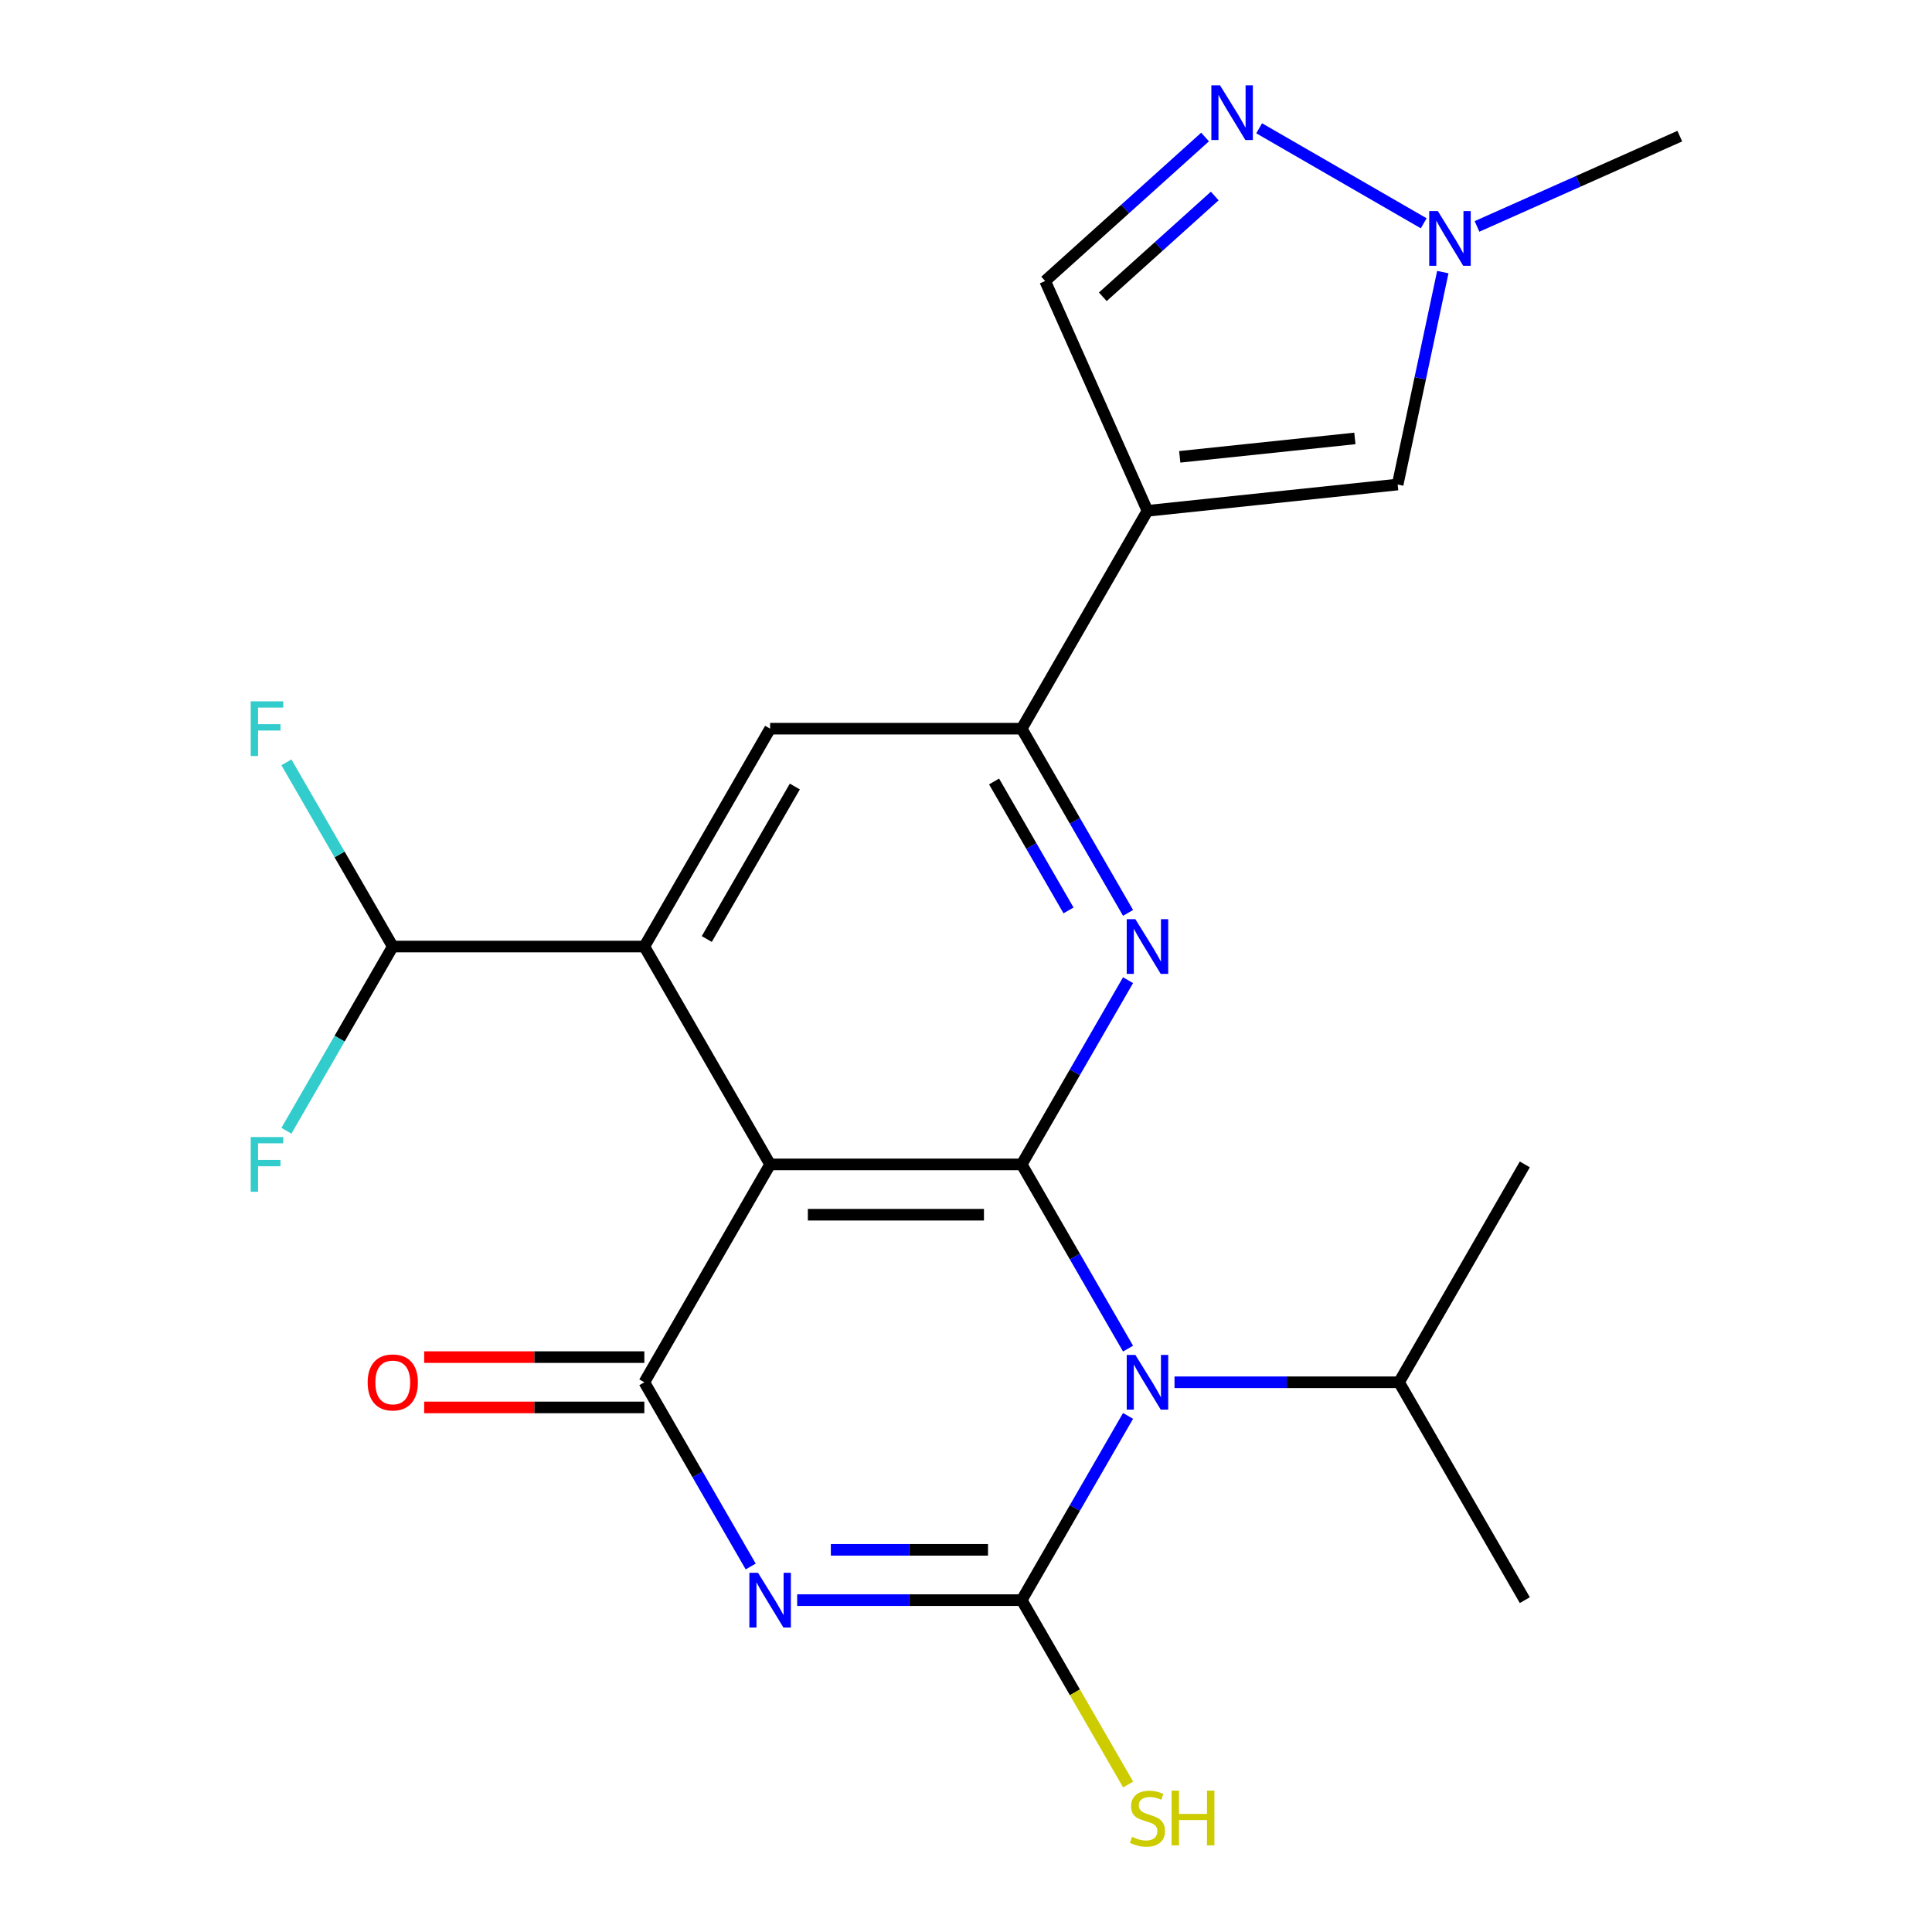 <?xml version='1.0' encoding='iso-8859-1'?>
<svg version='1.1' baseProfile='full'
              xmlns='http://www.w3.org/2000/svg'
                      xmlns:rdkit='http://www.rdkit.org/xml'
                      xmlns:xlink='http://www.w3.org/1999/xlink'
                  xml:space='preserve'
width='1000px' height='1000px' viewBox='0 0 1000 1000'>
<!-- END OF HEADER -->
<rect style='opacity:1.0;fill:#FFFFFF;stroke:none' width='1000' height='1000' x='0' y='0'> </rect>
<path class='bond-0' d='M 583.877,698.046 L 556.351,650.371' style='fill:none;fill-rule:evenodd;stroke:#0000FF;stroke-width:6px;stroke-linecap:butt;stroke-linejoin:miter;stroke-opacity:1' />
<path class='bond-0' d='M 556.351,650.371 L 528.826,602.696' style='fill:none;fill-rule:evenodd;stroke:#000000;stroke-width:6px;stroke-linecap:butt;stroke-linejoin:miter;stroke-opacity:1' />
<path class='bond-2' d='M 583.877,732.877 L 556.351,780.552' style='fill:none;fill-rule:evenodd;stroke:#0000FF;stroke-width:6px;stroke-linecap:butt;stroke-linejoin:miter;stroke-opacity:1' />
<path class='bond-2' d='M 556.351,780.552 L 528.826,828.227' style='fill:none;fill-rule:evenodd;stroke:#000000;stroke-width:6px;stroke-linecap:butt;stroke-linejoin:miter;stroke-opacity:1' />
<path class='bond-17' d='M 607.927,715.461 L 666.034,715.461' style='fill:none;fill-rule:evenodd;stroke:#0000FF;stroke-width:6px;stroke-linecap:butt;stroke-linejoin:miter;stroke-opacity:1' />
<path class='bond-17' d='M 666.034,715.461 L 724.142,715.461' style='fill:none;fill-rule:evenodd;stroke:#000000;stroke-width:6px;stroke-linecap:butt;stroke-linejoin:miter;stroke-opacity:1' />
<path class='bond-3' d='M 528.826,602.696 L 398.615,602.696' style='fill:none;fill-rule:evenodd;stroke:#000000;stroke-width:6px;stroke-linecap:butt;stroke-linejoin:miter;stroke-opacity:1' />
<path class='bond-3' d='M 509.294,628.738 L 418.147,628.738' style='fill:none;fill-rule:evenodd;stroke:#000000;stroke-width:6px;stroke-linecap:butt;stroke-linejoin:miter;stroke-opacity:1' />
<path class='bond-5' d='M 528.826,602.696 L 556.351,555.02' style='fill:none;fill-rule:evenodd;stroke:#000000;stroke-width:6px;stroke-linecap:butt;stroke-linejoin:miter;stroke-opacity:1' />
<path class='bond-5' d='M 556.351,555.02 L 583.877,507.345' style='fill:none;fill-rule:evenodd;stroke:#0000FF;stroke-width:6px;stroke-linecap:butt;stroke-linejoin:miter;stroke-opacity:1' />
<path class='bond-1' d='M 412.61,828.227 L 470.718,828.227' style='fill:none;fill-rule:evenodd;stroke:#0000FF;stroke-width:6px;stroke-linecap:butt;stroke-linejoin:miter;stroke-opacity:1' />
<path class='bond-1' d='M 470.718,828.227 L 528.826,828.227' style='fill:none;fill-rule:evenodd;stroke:#000000;stroke-width:6px;stroke-linecap:butt;stroke-linejoin:miter;stroke-opacity:1' />
<path class='bond-1' d='M 430.043,802.185 L 470.718,802.185' style='fill:none;fill-rule:evenodd;stroke:#0000FF;stroke-width:6px;stroke-linecap:butt;stroke-linejoin:miter;stroke-opacity:1' />
<path class='bond-1' d='M 470.718,802.185 L 511.394,802.185' style='fill:none;fill-rule:evenodd;stroke:#000000;stroke-width:6px;stroke-linecap:butt;stroke-linejoin:miter;stroke-opacity:1' />
<path class='bond-4' d='M 388.561,810.812 L 361.035,763.137' style='fill:none;fill-rule:evenodd;stroke:#0000FF;stroke-width:6px;stroke-linecap:butt;stroke-linejoin:miter;stroke-opacity:1' />
<path class='bond-4' d='M 361.035,763.137 L 333.51,715.461' style='fill:none;fill-rule:evenodd;stroke:#000000;stroke-width:6px;stroke-linecap:butt;stroke-linejoin:miter;stroke-opacity:1' />
<path class='bond-16' d='M 528.826,828.227 L 556.374,875.942' style='fill:none;fill-rule:evenodd;stroke:#000000;stroke-width:6px;stroke-linecap:butt;stroke-linejoin:miter;stroke-opacity:1' />
<path class='bond-16' d='M 556.374,875.942 L 583.923,923.658' style='fill:none;fill-rule:evenodd;stroke:#CCCC00;stroke-width:6px;stroke-linecap:butt;stroke-linejoin:miter;stroke-opacity:1' />
<path class='bond-6' d='M 398.615,602.696 L 333.51,489.93' style='fill:none;fill-rule:evenodd;stroke:#000000;stroke-width:6px;stroke-linecap:butt;stroke-linejoin:miter;stroke-opacity:1' />
<path class='bond-23' d='M 398.615,602.696 L 333.51,715.461' style='fill:none;fill-rule:evenodd;stroke:#000000;stroke-width:6px;stroke-linecap:butt;stroke-linejoin:miter;stroke-opacity:1' />
<path class='bond-15' d='M 333.51,702.44 L 276.532,702.44' style='fill:none;fill-rule:evenodd;stroke:#000000;stroke-width:6px;stroke-linecap:butt;stroke-linejoin:miter;stroke-opacity:1' />
<path class='bond-15' d='M 276.532,702.44 L 219.554,702.44' style='fill:none;fill-rule:evenodd;stroke:#FF0000;stroke-width:6px;stroke-linecap:butt;stroke-linejoin:miter;stroke-opacity:1' />
<path class='bond-15' d='M 333.51,728.482 L 276.532,728.482' style='fill:none;fill-rule:evenodd;stroke:#000000;stroke-width:6px;stroke-linecap:butt;stroke-linejoin:miter;stroke-opacity:1' />
<path class='bond-15' d='M 276.532,728.482 L 219.554,728.482' style='fill:none;fill-rule:evenodd;stroke:#FF0000;stroke-width:6px;stroke-linecap:butt;stroke-linejoin:miter;stroke-opacity:1' />
<path class='bond-8' d='M 583.877,472.514 L 556.351,424.839' style='fill:none;fill-rule:evenodd;stroke:#0000FF;stroke-width:6px;stroke-linecap:butt;stroke-linejoin:miter;stroke-opacity:1' />
<path class='bond-8' d='M 556.351,424.839 L 528.826,377.164' style='fill:none;fill-rule:evenodd;stroke:#000000;stroke-width:6px;stroke-linecap:butt;stroke-linejoin:miter;stroke-opacity:1' />
<path class='bond-8' d='M 553.066,471.233 L 533.798,437.86' style='fill:none;fill-rule:evenodd;stroke:#0000FF;stroke-width:6px;stroke-linecap:butt;stroke-linejoin:miter;stroke-opacity:1' />
<path class='bond-8' d='M 533.798,437.86 L 514.53,404.488' style='fill:none;fill-rule:evenodd;stroke:#000000;stroke-width:6px;stroke-linecap:butt;stroke-linejoin:miter;stroke-opacity:1' />
<path class='bond-14' d='M 333.51,489.93 L 203.299,489.93' style='fill:none;fill-rule:evenodd;stroke:#000000;stroke-width:6px;stroke-linecap:butt;stroke-linejoin:miter;stroke-opacity:1' />
<path class='bond-24' d='M 333.51,489.93 L 398.615,377.164' style='fill:none;fill-rule:evenodd;stroke:#000000;stroke-width:6px;stroke-linecap:butt;stroke-linejoin:miter;stroke-opacity:1' />
<path class='bond-24' d='M 365.829,486.036 L 411.403,407.1' style='fill:none;fill-rule:evenodd;stroke:#000000;stroke-width:6px;stroke-linecap:butt;stroke-linejoin:miter;stroke-opacity:1' />
<path class='bond-7' d='M 593.931,264.398 L 528.826,377.164' style='fill:none;fill-rule:evenodd;stroke:#000000;stroke-width:6px;stroke-linecap:butt;stroke-linejoin:miter;stroke-opacity:1' />
<path class='bond-11' d='M 593.931,264.398 L 723.429,250.787' style='fill:none;fill-rule:evenodd;stroke:#000000;stroke-width:6px;stroke-linecap:butt;stroke-linejoin:miter;stroke-opacity:1' />
<path class='bond-11' d='M 610.634,236.457 L 701.282,226.93' style='fill:none;fill-rule:evenodd;stroke:#000000;stroke-width:6px;stroke-linecap:butt;stroke-linejoin:miter;stroke-opacity:1' />
<path class='bond-13' d='M 593.931,264.398 L 540.97,145.445' style='fill:none;fill-rule:evenodd;stroke:#000000;stroke-width:6px;stroke-linecap:butt;stroke-linejoin:miter;stroke-opacity:1' />
<path class='bond-10' d='M 528.826,377.164 L 398.615,377.164' style='fill:none;fill-rule:evenodd;stroke:#000000;stroke-width:6px;stroke-linecap:butt;stroke-linejoin:miter;stroke-opacity:1' />
<path class='bond-9' d='M 623.74,70.918 L 582.355,108.181' style='fill:none;fill-rule:evenodd;stroke:#0000FF;stroke-width:6px;stroke-linecap:butt;stroke-linejoin:miter;stroke-opacity:1' />
<path class='bond-9' d='M 582.355,108.181 L 540.97,145.445' style='fill:none;fill-rule:evenodd;stroke:#000000;stroke-width:6px;stroke-linecap:butt;stroke-linejoin:miter;stroke-opacity:1' />
<path class='bond-9' d='M 628.75,101.45 L 599.781,127.534' style='fill:none;fill-rule:evenodd;stroke:#0000FF;stroke-width:6px;stroke-linecap:butt;stroke-linejoin:miter;stroke-opacity:1' />
<path class='bond-9' d='M 599.781,127.534 L 570.811,153.619' style='fill:none;fill-rule:evenodd;stroke:#000000;stroke-width:6px;stroke-linecap:butt;stroke-linejoin:miter;stroke-opacity:1' />
<path class='bond-25' d='M 651.731,66.397 L 736.91,115.575' style='fill:none;fill-rule:evenodd;stroke:#0000FF;stroke-width:6px;stroke-linecap:butt;stroke-linejoin:miter;stroke-opacity:1' />
<path class='bond-12' d='M 723.429,250.787 L 735.114,195.812' style='fill:none;fill-rule:evenodd;stroke:#000000;stroke-width:6px;stroke-linecap:butt;stroke-linejoin:miter;stroke-opacity:1' />
<path class='bond-12' d='M 735.114,195.812 L 746.799,140.837' style='fill:none;fill-rule:evenodd;stroke:#0000FF;stroke-width:6px;stroke-linecap:butt;stroke-linejoin:miter;stroke-opacity:1' />
<path class='bond-20' d='M 764.496,117.191 L 816.975,93.826' style='fill:none;fill-rule:evenodd;stroke:#0000FF;stroke-width:6px;stroke-linecap:butt;stroke-linejoin:miter;stroke-opacity:1' />
<path class='bond-20' d='M 816.975,93.826 L 869.455,70.461' style='fill:none;fill-rule:evenodd;stroke:#000000;stroke-width:6px;stroke-linecap:butt;stroke-linejoin:miter;stroke-opacity:1' />
<path class='bond-18' d='M 203.299,489.93 L 175.774,442.254' style='fill:none;fill-rule:evenodd;stroke:#000000;stroke-width:6px;stroke-linecap:butt;stroke-linejoin:miter;stroke-opacity:1' />
<path class='bond-18' d='M 175.774,442.254 L 148.248,394.579' style='fill:none;fill-rule:evenodd;stroke:#33CCCC;stroke-width:6px;stroke-linecap:butt;stroke-linejoin:miter;stroke-opacity:1' />
<path class='bond-19' d='M 203.299,489.93 L 175.774,537.605' style='fill:none;fill-rule:evenodd;stroke:#000000;stroke-width:6px;stroke-linecap:butt;stroke-linejoin:miter;stroke-opacity:1' />
<path class='bond-19' d='M 175.774,537.605 L 148.248,585.28' style='fill:none;fill-rule:evenodd;stroke:#33CCCC;stroke-width:6px;stroke-linecap:butt;stroke-linejoin:miter;stroke-opacity:1' />
<path class='bond-21' d='M 724.142,715.461 L 789.247,828.227' style='fill:none;fill-rule:evenodd;stroke:#000000;stroke-width:6px;stroke-linecap:butt;stroke-linejoin:miter;stroke-opacity:1' />
<path class='bond-22' d='M 724.142,715.461 L 789.247,602.696' style='fill:none;fill-rule:evenodd;stroke:#000000;stroke-width:6px;stroke-linecap:butt;stroke-linejoin:miter;stroke-opacity:1' />
<path  class='atom-0' d='M 587.671 701.301
L 596.951 716.301
Q 597.871 717.781, 599.351 720.461
Q 600.831 723.141, 600.911 723.301
L 600.911 701.301
L 604.671 701.301
L 604.671 729.621
L 600.791 729.621
L 590.831 713.221
Q 589.671 711.301, 588.431 709.101
Q 587.231 706.901, 586.871 706.221
L 586.871 729.621
L 583.191 729.621
L 583.191 701.301
L 587.671 701.301
' fill='#0000FF'/>
<path  class='atom-2' d='M 392.355 814.067
L 401.635 829.067
Q 402.555 830.547, 404.035 833.227
Q 405.515 835.907, 405.595 836.067
L 405.595 814.067
L 409.355 814.067
L 409.355 842.387
L 405.475 842.387
L 395.515 825.987
Q 394.355 824.067, 393.115 821.867
Q 391.915 819.667, 391.555 818.987
L 391.555 842.387
L 387.875 842.387
L 387.875 814.067
L 392.355 814.067
' fill='#0000FF'/>
<path  class='atom-6' d='M 587.671 475.77
L 596.951 490.77
Q 597.871 492.25, 599.351 494.93
Q 600.831 497.61, 600.911 497.77
L 600.911 475.77
L 604.671 475.77
L 604.671 504.09
L 600.791 504.09
L 590.831 487.69
Q 589.671 485.77, 588.431 483.57
Q 587.231 481.37, 586.871 480.69
L 586.871 504.09
L 583.191 504.09
L 583.191 475.77
L 587.671 475.77
' fill='#0000FF'/>
<path  class='atom-10' d='M 631.475 44.157
L 640.755 59.157
Q 641.675 60.637, 643.155 63.317
Q 644.635 65.997, 644.715 66.157
L 644.715 44.157
L 648.475 44.157
L 648.475 72.477
L 644.595 72.477
L 634.635 56.077
Q 633.475 54.157, 632.235 51.957
Q 631.035 49.757, 630.675 49.077
L 630.675 72.477
L 626.995 72.477
L 626.995 44.157
L 631.475 44.157
' fill='#0000FF'/>
<path  class='atom-13' d='M 744.241 109.262
L 753.521 124.262
Q 754.441 125.742, 755.921 128.422
Q 757.401 131.102, 757.481 131.262
L 757.481 109.262
L 761.241 109.262
L 761.241 137.582
L 757.361 137.582
L 747.401 121.182
Q 746.241 119.262, 745.001 117.062
Q 743.801 114.862, 743.441 114.182
L 743.441 137.582
L 739.761 137.582
L 739.761 109.262
L 744.241 109.262
' fill='#0000FF'/>
<path  class='atom-16' d='M 190.299 715.541
Q 190.299 708.741, 193.659 704.941
Q 197.019 701.141, 203.299 701.141
Q 209.579 701.141, 212.939 704.941
Q 216.299 708.741, 216.299 715.541
Q 216.299 722.421, 212.899 726.341
Q 209.499 730.221, 203.299 730.221
Q 197.059 730.221, 193.659 726.341
Q 190.299 722.461, 190.299 715.541
M 203.299 727.021
Q 207.619 727.021, 209.939 724.141
Q 212.299 721.221, 212.299 715.541
Q 212.299 709.981, 209.939 707.181
Q 207.619 704.341, 203.299 704.341
Q 198.979 704.341, 196.619 707.141
Q 194.299 709.941, 194.299 715.541
Q 194.299 721.261, 196.619 724.141
Q 198.979 727.021, 203.299 727.021
' fill='#FF0000'/>
<path  class='atom-17' d='M 585.931 950.753
Q 586.251 950.873, 587.571 951.433
Q 588.891 951.993, 590.331 952.353
Q 591.811 952.673, 593.251 952.673
Q 595.931 952.673, 597.491 951.393
Q 599.051 950.073, 599.051 947.793
Q 599.051 946.233, 598.251 945.273
Q 597.491 944.313, 596.291 943.793
Q 595.091 943.273, 593.091 942.673
Q 590.571 941.913, 589.051 941.193
Q 587.571 940.473, 586.491 938.953
Q 585.451 937.433, 585.451 934.873
Q 585.451 931.313, 587.851 929.113
Q 590.291 926.913, 595.091 926.913
Q 598.371 926.913, 602.091 928.473
L 601.171 931.553
Q 597.771 930.153, 595.211 930.153
Q 592.451 930.153, 590.931 931.313
Q 589.411 932.433, 589.451 934.393
Q 589.451 935.913, 590.211 936.833
Q 591.011 937.753, 592.131 938.273
Q 593.291 938.793, 595.211 939.393
Q 597.771 940.193, 599.291 940.993
Q 600.811 941.793, 601.891 943.433
Q 603.011 945.033, 603.011 947.793
Q 603.011 951.713, 600.371 953.833
Q 597.771 955.913, 593.411 955.913
Q 590.891 955.913, 588.971 955.353
Q 587.091 954.833, 584.851 953.913
L 585.931 950.753
' fill='#CCCC00'/>
<path  class='atom-17' d='M 606.411 926.833
L 610.251 926.833
L 610.251 938.873
L 624.731 938.873
L 624.731 926.833
L 628.571 926.833
L 628.571 955.153
L 624.731 955.153
L 624.731 942.073
L 610.251 942.073
L 610.251 955.153
L 606.411 955.153
L 606.411 926.833
' fill='#CCCC00'/>
<path  class='atom-19' d='M 129.774 363.004
L 146.614 363.004
L 146.614 366.244
L 133.574 366.244
L 133.574 374.844
L 145.174 374.844
L 145.174 378.124
L 133.574 378.124
L 133.574 391.324
L 129.774 391.324
L 129.774 363.004
' fill='#33CCCC'/>
<path  class='atom-20' d='M 129.774 588.536
L 146.614 588.536
L 146.614 591.776
L 133.574 591.776
L 133.574 600.376
L 145.174 600.376
L 145.174 603.656
L 133.574 603.656
L 133.574 616.856
L 129.774 616.856
L 129.774 588.536
' fill='#33CCCC'/>
</svg>
